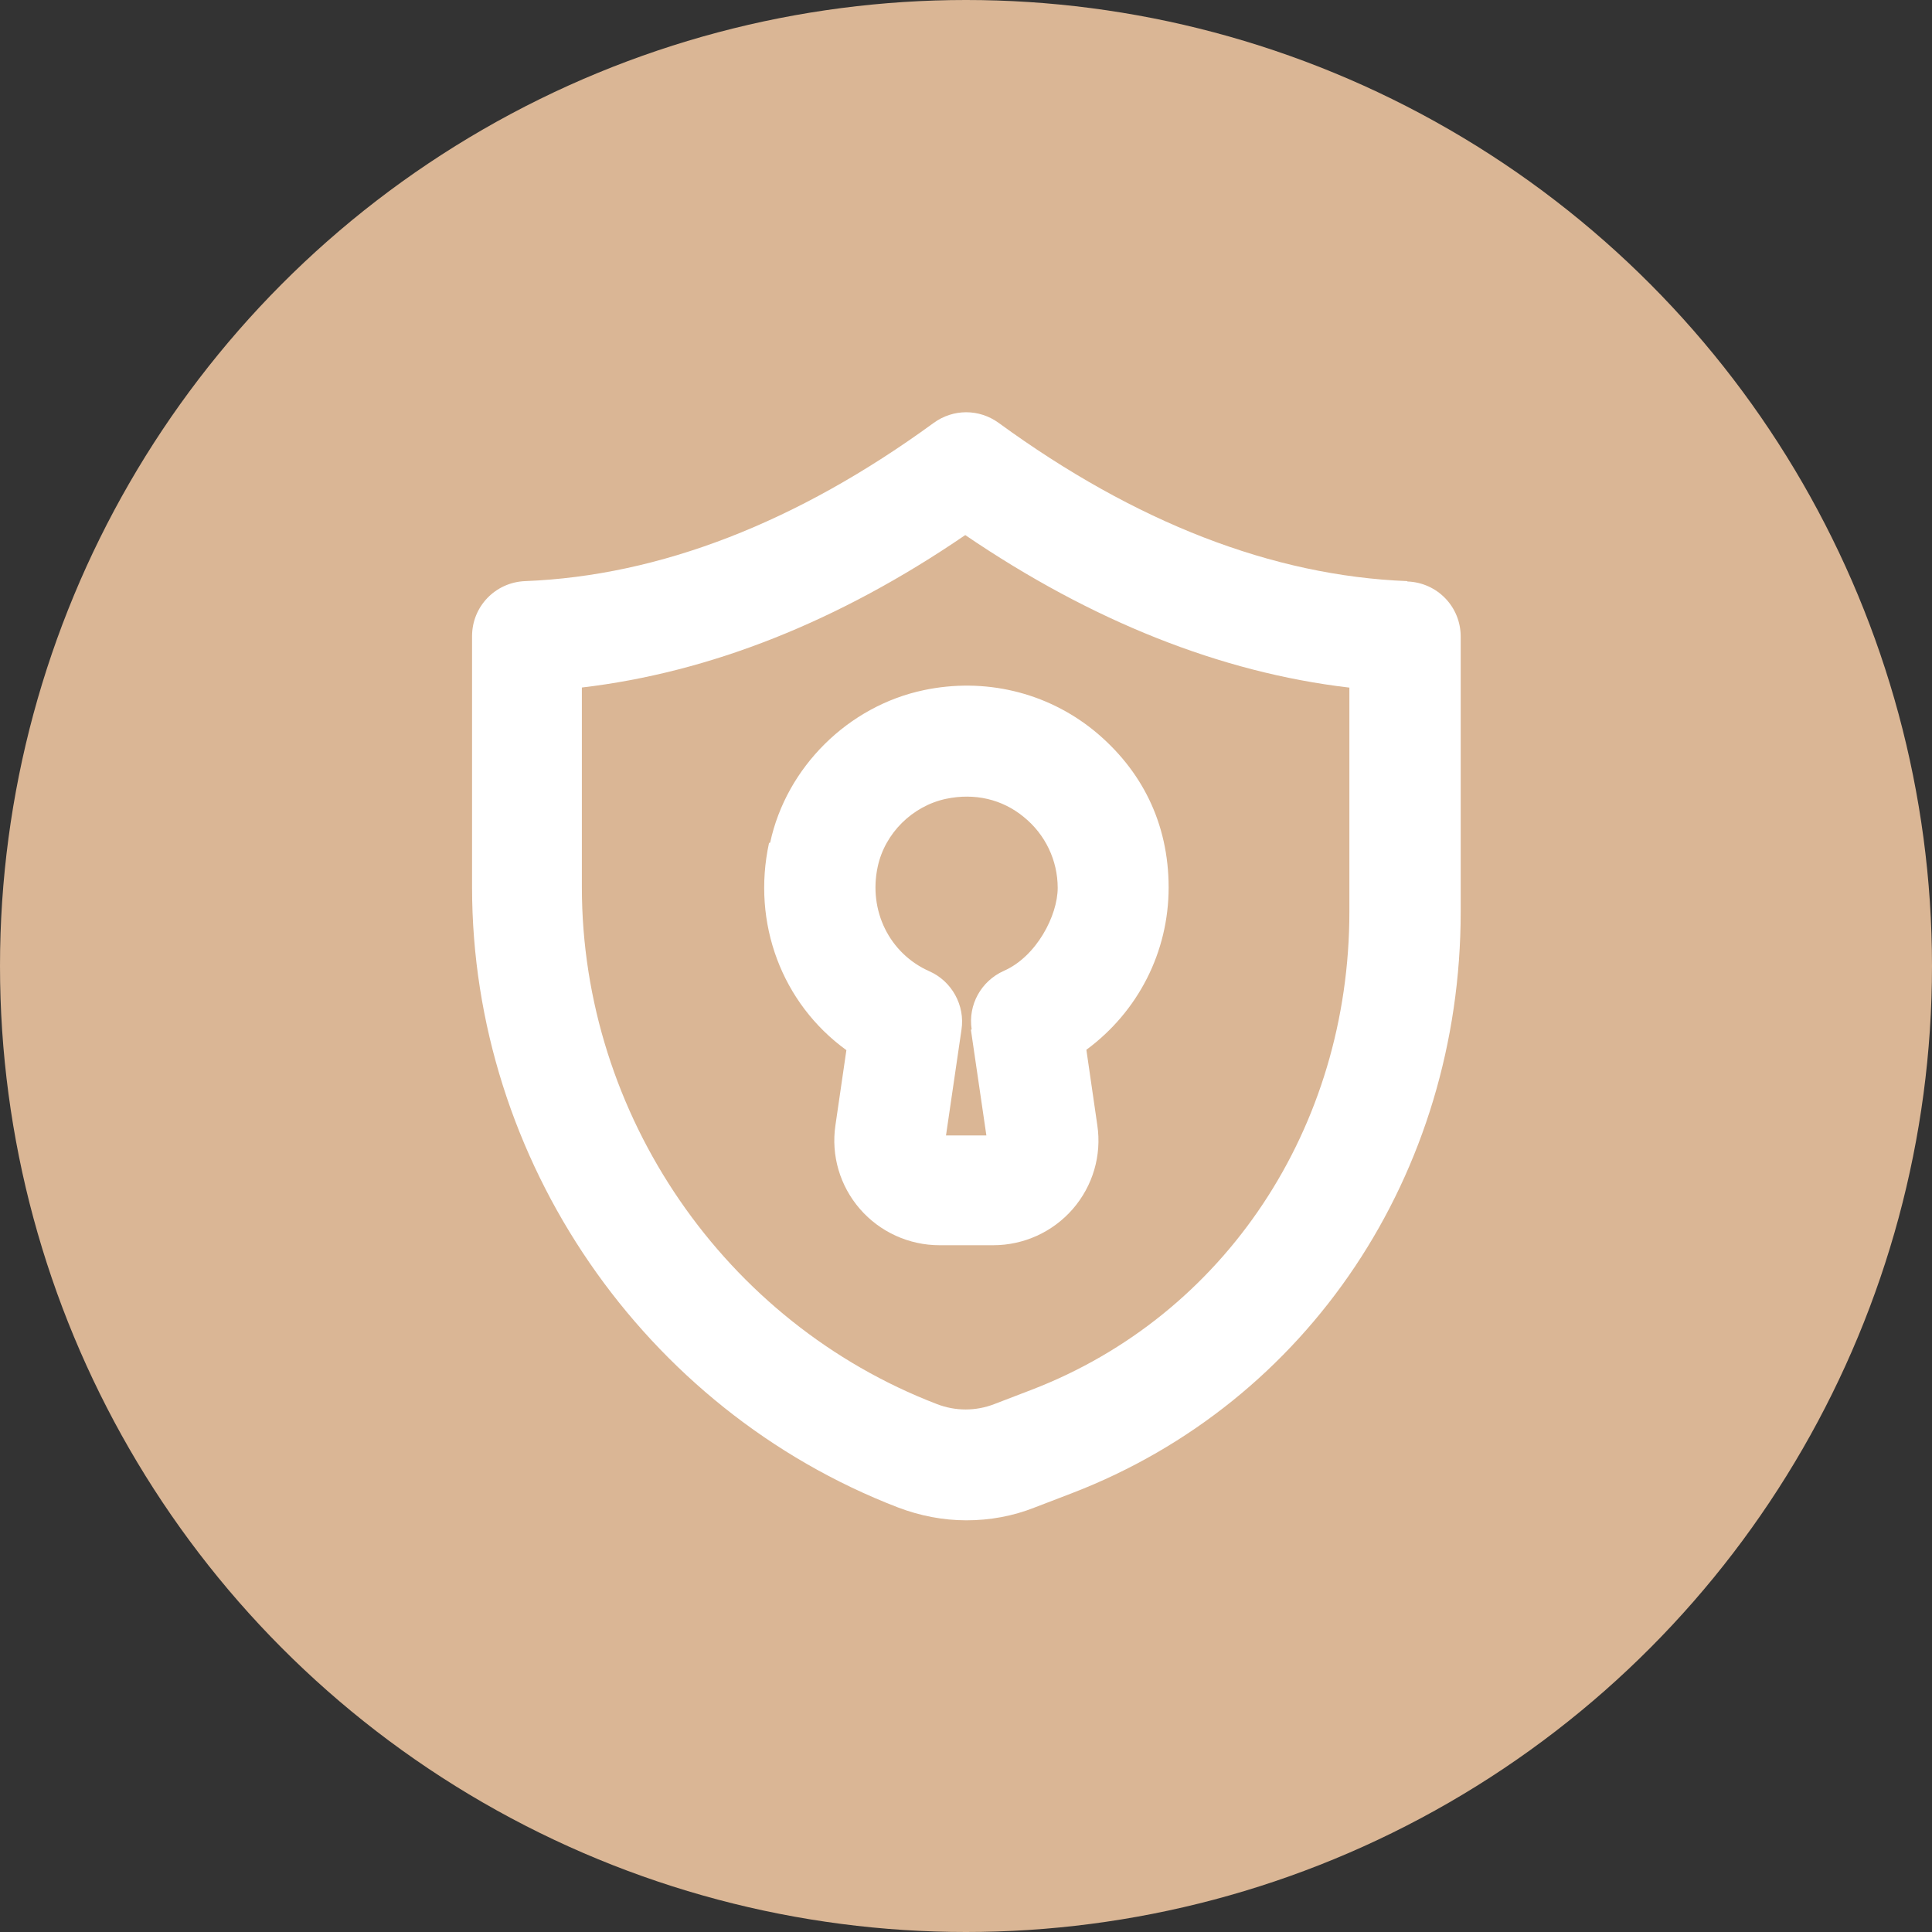<svg viewBox="0 0 512 512" version="1.1" xmlns="http://www.w3.org/2000/svg" id="Layer_1">
  
  <rect x="0" y="0" width="512" height="512" fill="#333333" stroke="none"/>
  
  <defs>
    <style>
      .st0 {
        fill: #fff;
      }

      .st1 {
        fill: #dab695;
      }
    </style>
  </defs>
  <circle r="256" cy="256" cx="256" class="st1"></circle>
  <g>
    <path d="M-191.5,371.8c-7,0-13.2-4.9-14.7-12-1.6-8.1,3.6-16,11.7-17.7,37.6-7.6,65.2-37.9,71-76h-179.2c5.8,38.1,33.4,68.4,71,76,8.1,1.6,13.4,9.6,11.7,17.7-1.6,8.1-9.6,13.4-17.7,11.7-27.3-5.5-51.9-20.6-69.3-42.4-17.3-21.7-26.9-49.4-26.9-78s6.7-15,15-15H-107.3c8.3,0,15,6.7,15,15,0,28.6-9.5,56.3-26.9,78-17.4,21.8-42,36.9-69.3,42.4-1,.2-2,.3-3,.3h0Z" class="st0"></path>
    <path d="M-148.4,266h-129.5c-8.3,0-15-6.7-15-15,0-44,35.8-79.7,79.7-79.7s79.7,35.8,79.7,79.7-6.7,15-15,15h0ZM-260.5,236h94.8c-6.4-20.1-25.2-34.7-47.4-34.7s-41.1,14.6-47.4,34.7h0Z" class="st0"></path>
    <path d="M-118.1,455.9h-189.9c-26.1,0-47.4-21.2-47.4-47.4s4.6-43.7,9.4-62.8c5.7-22.7,12.2-48.4,12.2-94.8s6.7-15,15-15,15,6.7,15,15c0,50.1-7,77.7-13.1,102.1-4.5,18-8.4,33.5-8.4,55.4s7.8,17.4,17.4,17.4H-118.1c9.6,0,17.4-7.8,17.4-17.4,0-22-3.9-37.5-8.5-55.4-6.1-24.4-13.1-52-13.1-102.1s6.7-15,15-15,15,6.7,15,15c0,46.3,6.5,72.1,12.2,94.8,4.8,19.1,9.4,37.1,9.4,62.8s-21.2,47.4-47.4,47.4h0Z" class="st0"></path>
    <path d="M-191.5,395.5h-43.2c-8.3,0-15-6.7-15-15v-43.2c0-8.3,6.7-15,15-15h43.2c8.3,0,15,6.7,15,15v43.2c0,8.3-6.7,15-15,15ZM-219.7,365.5h13.2v-13.2h-13.2v13.2h0Z" class="st0"></path>
  </g>
  <path d="M846,326.4c0,0,0-.2,0-.4,0,.1,0,.2,0,.4ZM846,326.5s0,0,0,0c0,0,0,0,0,0ZM846,326.5s0,0,0,0c0,0,0,0,0,0ZM846.1,324.5c.2-5.2,0-2.4,0,0ZM846.1,324.5c0,.2,0,.4,0,.7,0-.2,0-.5,0-.7ZM846,325.1c0,.3,0,.6,0,.9,0-.2,0-.5,0-.9ZM925.5,324.5c.2-5.2,0-2.4,0,0ZM793,273.6v53h26.5c-.2,23.7-26.5,26.5-26.5,26.5l13.2,13.3s38.3-4.3,39.7-39.7v-53h-53ZM991.7,233.9v158.9c0,29.2-23.7,53-53,53h-158.9c-29.2,0-53-23.7-53-53v-158.9c0-29.3,23.7-53,53-53h158.9c29.3,0,53,23.7,53,53h0ZM965.2,247.1c0-21.9-17.8-39.7-39.7-39.7h-132.4c-21.9,0-39.7,17.8-39.7,39.7v132.4c0,21.9,17.8,39.7,39.7,39.7h132.4c21.9,0,39.7-17.8,39.7-39.7v-132.4ZM872.4,326.6h26.5c-.2,23.7-26.5,26.5-26.5,26.5l13.2,13.3s38.3-4.3,39.7-39.7v-53h-53v53Z" class="st0"></path>
  <g>
    <path d="M372.9,154c-35.6-1.4-72-15.5-108.2-41.9-5.2-3.8-12.1-3.8-17.3,0-36.2,26.4-72.6,40.5-108.2,41.9-7.9.3-14.1,6.7-14.1,14.6v66.5c0,72.3,45.4,138.4,112.9,164.4,5.8,2.2,11.9,3.4,18.1,3.4s12.3-1.1,18.1-3.4l9.9-3.8c62.6-24.1,103-84.6,103-154.1v-72.9c0-7.9-6.2-14.3-14.1-14.6ZM357.6,182.2v59.4c0,57.3-33,107-84.2,126.7l-9.9,3.8c-4.9,1.9-10.3,1.9-15.2,0-56.3-21.6-94.1-76.7-94.1-137v-52.9c34-4,68.1-17.5,101.6-40.4,33.5,22.8,67.7,36.4,101.6,40.4Z" class="st0"></path>
    <path d="M203.8,223.4c-4.6,21.2,3.4,42.5,20.5,54.9l-2.9,19.9c-1.2,8,1.2,16.1,6.5,22.2,5.3,6.1,13,9.6,21.1,9.6h14.2c8.1,0,15.8-3.5,21.1-9.6,5.3-6.1,7.7-14.2,6.5-22.2l-2.9-20c13.7-10.1,21.8-25.9,21.8-43s-7.2-31.3-19.8-41.6c-12.6-10.2-29-14.1-45.1-10.7-20,4.2-36.4,20.4-40.7,40.4ZM257.3,272.9l4.1,28h-10.7l4.1-28c1-6.5-2.6-12.9-8.5-15.5-10.6-4.7-16.2-16.1-13.7-27.7,1.9-8.9,9.2-16.1,18.1-18,7.6-1.6,14.9.1,20.6,4.8,5.7,4.6,9,11.5,9,18.8s-5.6,18.2-14.3,22c-6,2.7-9.5,9-8.5,15.5Z" class="st0"></path>
  </g>
</svg>